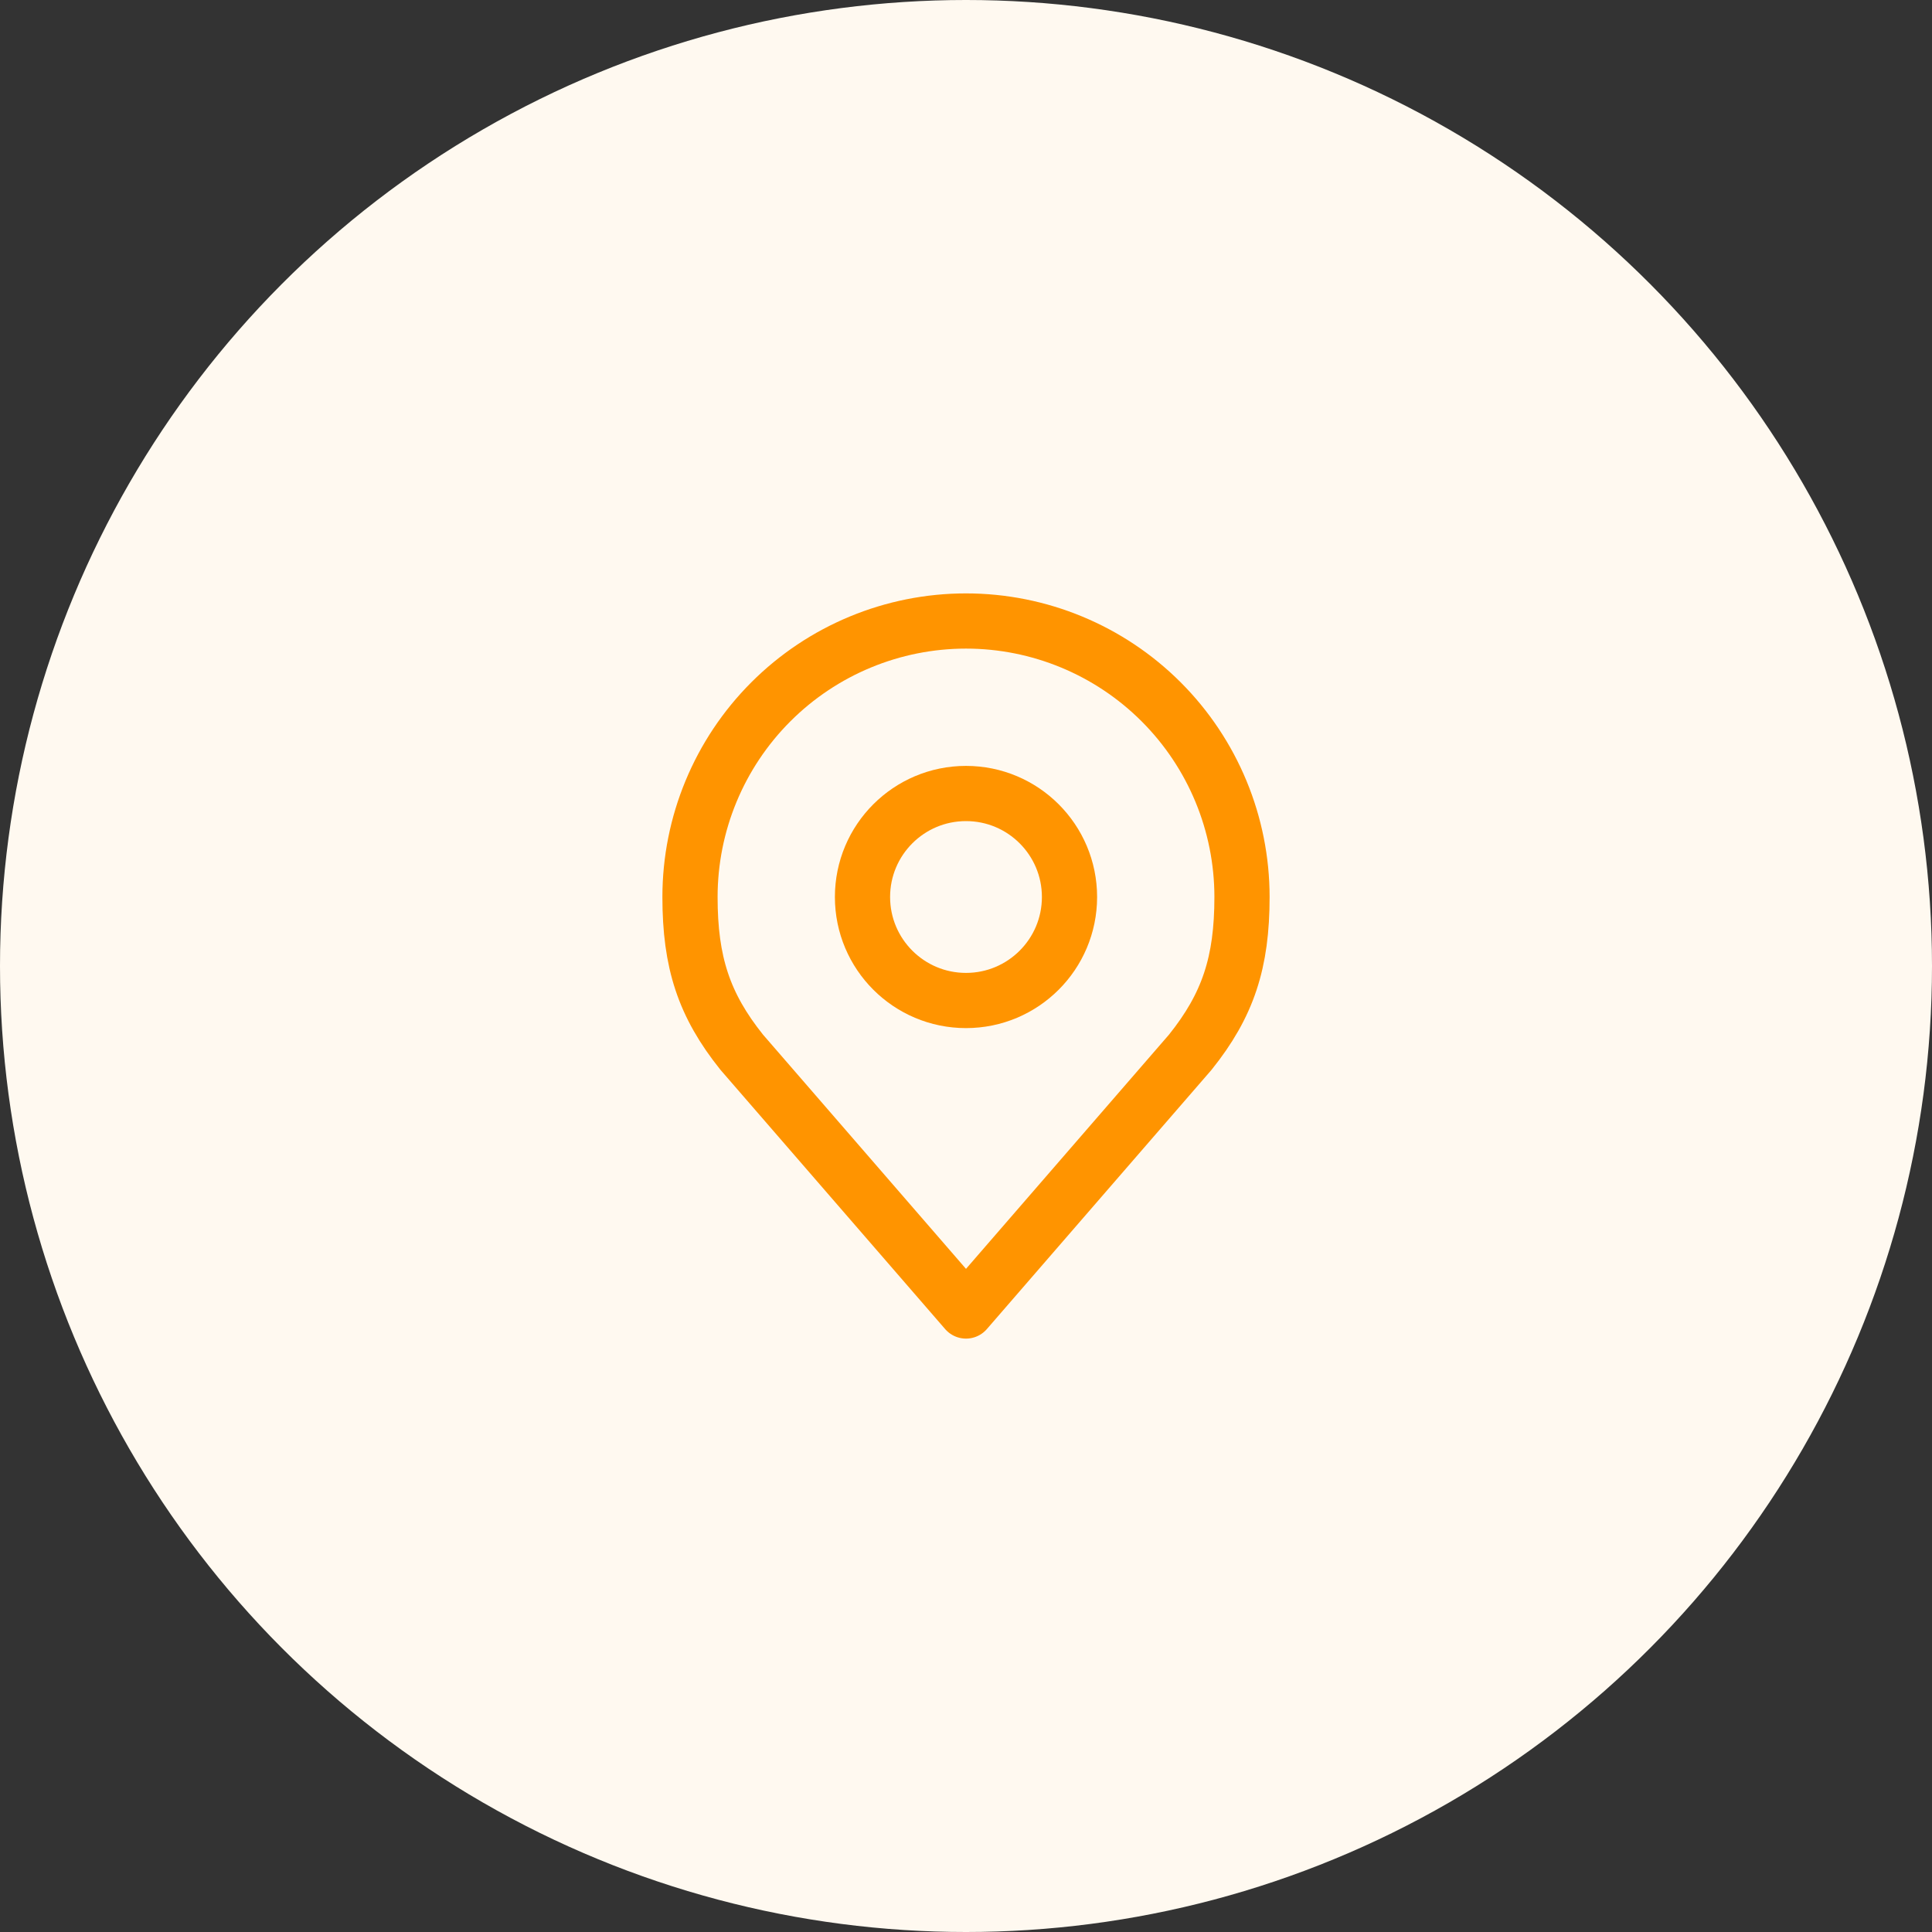 <svg width="70" height="70" viewBox="0 0 70 70" fill="none" xmlns="http://www.w3.org/2000/svg">
<rect x="0" y="0" width="70" height="70" fill="#333333" stroke="none"/>
<g id="address">
<circle id="Ellipse 19" cx="35" cy="35" r="35" fill="#FFF9F0"/>
<g id="akar-icons:location">
<g id="Group">
<path id="Vector" d="M35 36.25C37.071 36.25 38.75 34.571 38.75 32.5C38.75 30.429 37.071 28.75 35 28.75C32.929 28.75 31.25 30.429 31.25 32.5C31.25 34.571 32.929 36.25 35 36.25Z" stroke="#FF9400" stroke-width="2" stroke-linecap="round" stroke-linejoin="round"/>
<path id="Vector_2" d="M35 22.5C32.348 22.5 29.804 23.554 27.929 25.429C26.054 27.304 25 29.848 25 32.5C25 34.865 25.503 36.413 26.875 38.125L35 47.5L43.125 38.125C44.498 36.413 45 34.865 45 32.5C45 29.848 43.946 27.304 42.071 25.429C40.196 23.554 37.652 22.5 35 22.5V22.5Z" stroke="#FF9400" stroke-width="2" stroke-linecap="round" stroke-linejoin="round"/>
</g>
</g>
</g>
</svg>
